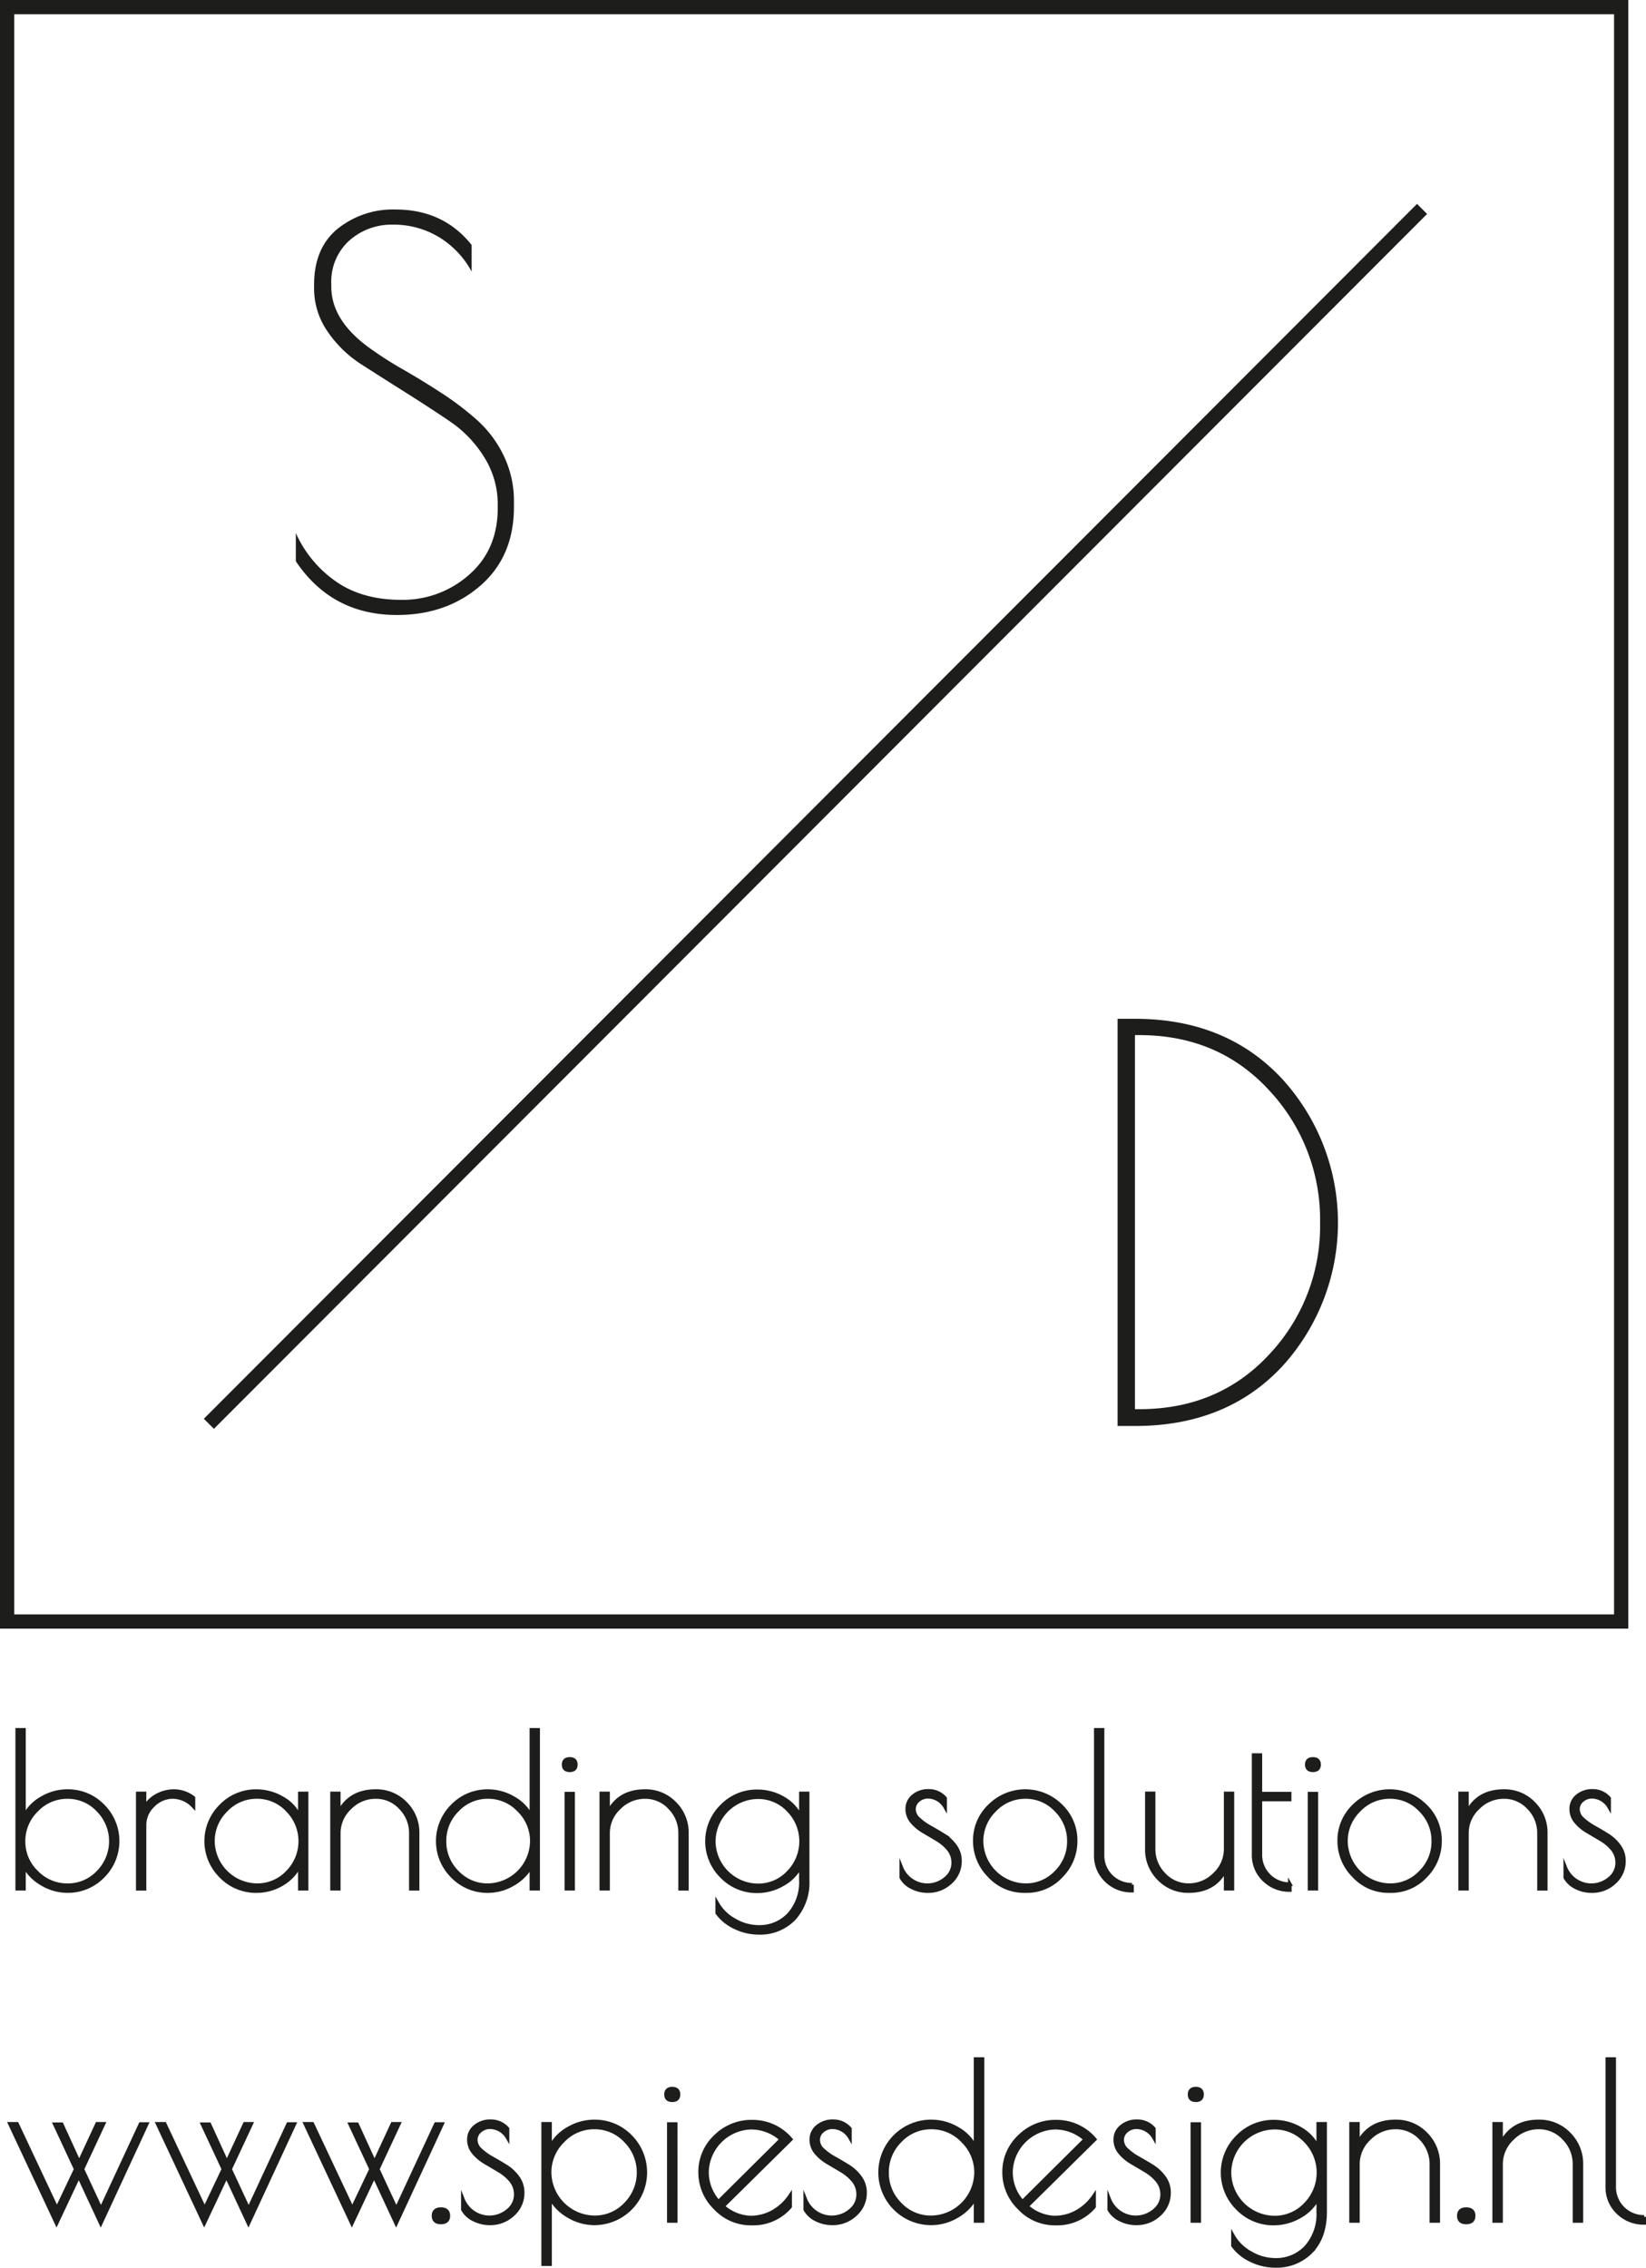 <svg xmlns="http://www.w3.org/2000/svg" xmlns:xlink="http://www.w3.org/1999/xlink" id="Group_2" data-name="Group 2" width="346.888" height="477.806" viewBox="0 0 346.888 477.806"><defs><clipPath id="clip-path"><rect id="Rectangle_2" data-name="Rectangle 2" width="346.888" height="477.806" fill="none"></rect></clipPath></defs><g id="Group_1" data-name="Group 1" clip-path="url(#clip-path)"><rect id="Rectangle_1" data-name="Rectangle 1" width="340.157" height="340.157" transform="translate(1.5 1.501)" fill="none" stroke="#1d1d1b" stroke-miterlimit="10" stroke-width="3"></rect><path id="Path_2" data-name="Path 2" d="M92.526,49.975a18.375,18.375,0,0,0-9.73-2.639,13.383,13.383,0,0,0-9.182,3.353,11.631,11.631,0,0,0-3.793,9.182v.549q0,6.927,7.7,12.645a78.932,78.932,0,0,0,7.422,4.783q4.122,2.366,8.246,5.057a61.158,61.158,0,0,1,7.477,5.718,24.081,24.081,0,0,1,5.5,7.421,21.793,21.793,0,0,1,2.144,9.676v1.1q0,10.448-7.091,16.6T83.675,129.58q-13.746,0-21.331-11.325v-5.938a24.74,24.74,0,0,0,8.412,10.171q5.55,3.9,13.8,3.9a21.035,21.035,0,0,0,14.293-5.277q6.046-5.278,6.048-14.075v-.659a18.588,18.588,0,0,0-2.859-10.061,24.925,24.925,0,0,0-7.147-7.476q-4.289-2.913-9.346-6.1T76.2,76.8a24.731,24.731,0,0,1-7.147-6.927,15.824,15.824,0,0,1-2.858-9.126v-.77q0-7.7,4.948-11.764a18.587,18.587,0,0,1,12.2-4.069q10.114,0,16.053,7.477v5.608a18.989,18.989,0,0,0-6.872-7.257" fill="#1d1d1b"></path><path id="Path_3" data-name="Path 3" d="M235.527,214.665h3.66q19.218,0,31,12.641a44.9,44.9,0,0,1,.058,60.573q-11.729,12.585-31.059,12.583h-3.66ZM240.1,218.1h-.915v78.818h.915q16.7,0,27.4-11.554a39.4,39.4,0,0,0,10.7-27.741,39.807,39.807,0,0,0-10.7-27.855Q256.8,218.1,240.1,218.1" fill="#1d1d1b"></path><path id="Path_4" data-name="Path 4" d="M3.625,397.967V364.48H5.054v18.306a9.131,9.131,0,0,1,3.773-3.929,10.576,10.576,0,0,1,5.335-1.473,10.246,10.246,0,0,1,7.524,3.1,10.457,10.457,0,0,1,0,14.868,10.246,10.246,0,0,1-7.524,3.1,10.424,10.424,0,0,1-5.223-1.451A9.9,9.9,0,0,1,5.054,393.1v4.867Zm1.34-10a8.88,8.88,0,0,0,2.746,6.5,8.907,8.907,0,0,0,6.519,2.746,8.693,8.693,0,0,0,6.452-2.746,9.268,9.268,0,0,0-.023-13.059,8.7,8.7,0,0,0-6.452-2.769,8.815,8.815,0,0,0-6.5,2.79,9.029,9.029,0,0,0-2.746,6.542" fill="#1d1d1b"></path><path id="Path_5" data-name="Path 5" d="M3.625,397.967V364.48H5.054v18.306a9.131,9.131,0,0,1,3.773-3.929,10.576,10.576,0,0,1,5.335-1.473,10.246,10.246,0,0,1,7.524,3.1,10.457,10.457,0,0,1,0,14.868,10.246,10.246,0,0,1-7.524,3.1,10.424,10.424,0,0,1-5.223-1.451A9.9,9.9,0,0,1,5.054,393.1v4.867Zm1.34-10a8.88,8.88,0,0,0,2.746,6.5,8.907,8.907,0,0,0,6.519,2.746,8.693,8.693,0,0,0,6.452-2.746,9.268,9.268,0,0,0-.023-13.059,8.7,8.7,0,0,0-6.452-2.769,8.815,8.815,0,0,0-6.5,2.79A9.029,9.029,0,0,0,4.965,387.966Z" fill="none" stroke="#1d1d1b" stroke-miterlimit="10" stroke-width="0.75"></path><path id="Path_6" data-name="Path 6" d="M36.443,378.634a5.77,5.77,0,0,0-4.175,1.786,5.662,5.662,0,0,0-1.808,4.152v13.4H29.031V377.875H30.46v2.991a6.311,6.311,0,0,1,2.5-2.5,7.427,7.427,0,0,1,3.794-.982,6.641,6.641,0,0,1,4.019,1.429V380.6a6.018,6.018,0,0,0-4.331-1.965" fill="#1d1d1b"></path><path id="Path_7" data-name="Path 7" d="M36.443,378.634a5.77,5.77,0,0,0-4.175,1.786,5.662,5.662,0,0,0-1.808,4.152v13.4H29.031V377.875H30.46v2.991a6.311,6.311,0,0,1,2.5-2.5,7.427,7.427,0,0,1,3.794-.982,6.641,6.641,0,0,1,4.019,1.429V380.6A6.018,6.018,0,0,0,36.443,378.634Z" fill="none" stroke="#1d1d1b" stroke-miterlimit="10" stroke-width="0.75"></path><path id="Path_8" data-name="Path 8" d="M64.615,377.875v20.092H63.187v-5a9.4,9.4,0,0,1-3.751,4.019,10.38,10.38,0,0,1-5.358,1.473,10.263,10.263,0,0,1-7.5-3.1,10.4,10.4,0,0,1,0-14.868,10.263,10.263,0,0,1,7.5-3.1,10.73,10.73,0,0,1,5.47,1.518,8.24,8.24,0,0,1,3.639,4.018v-5.045ZM44.88,387.966a9.378,9.378,0,0,0,9.265,9.242,8.692,8.692,0,0,0,6.452-2.746,9.268,9.268,0,0,0-.023-13.059,8.7,8.7,0,0,0-6.451-2.769,8.817,8.817,0,0,0-6.5,2.79,9.033,9.033,0,0,0-2.746,6.542" fill="#1d1d1b"></path><path id="Path_9" data-name="Path 9" d="M64.615,377.875v20.092H63.187v-5a9.4,9.4,0,0,1-3.751,4.019,10.38,10.38,0,0,1-5.358,1.473,10.263,10.263,0,0,1-7.5-3.1,10.4,10.4,0,0,1,0-14.868,10.263,10.263,0,0,1,7.5-3.1,10.73,10.73,0,0,1,5.47,1.518,8.24,8.24,0,0,1,3.639,4.018v-5.045ZM44.88,387.966a9.378,9.378,0,0,0,9.265,9.242,8.692,8.692,0,0,0,6.452-2.746,9.268,9.268,0,0,0-.023-13.059,8.7,8.7,0,0,0-6.451-2.769,8.817,8.817,0,0,0-6.5,2.79A9.033,9.033,0,0,0,44.88,387.966Z" fill="none" stroke="#1d1d1b" stroke-miterlimit="10" stroke-width="0.75"></path><path id="Path_10" data-name="Path 10" d="M71.4,397.967H69.973V377.875H71.4v4.063q2.278-4.554,7.77-4.554a8.473,8.473,0,0,1,6.294,2.589,8.644,8.644,0,0,1,2.546,6.3v11.7H86.583v-11.7a7.523,7.523,0,0,0-2.165-5.358,6.976,6.976,0,0,0-5.246-2.277,7.553,7.553,0,0,0-5.425,2.277,7.227,7.227,0,0,0-2.345,5.358Z" fill="#1d1d1b"></path><path id="Path_11" data-name="Path 11" d="M71.4,397.967H69.973V377.875H71.4v4.063q2.278-4.554,7.77-4.554a8.473,8.473,0,0,1,6.294,2.589,8.644,8.644,0,0,1,2.546,6.3v11.7H86.583v-11.7a7.523,7.523,0,0,0-2.165-5.358,6.976,6.976,0,0,0-5.246-2.277,7.553,7.553,0,0,0-5.425,2.277,7.227,7.227,0,0,0-2.345,5.358Z" fill="none" stroke="#1d1d1b" stroke-miterlimit="10" stroke-width="0.75"></path><path id="Path_12" data-name="Path 12" d="M113.416,364.48v33.487h-1.428V393.1a9.894,9.894,0,0,1-3.885,3.907,10.426,10.426,0,0,1-5.224,1.452,10.243,10.243,0,0,1-7.523-3.1,10.454,10.454,0,0,1,0-14.868,10.246,10.246,0,0,1,7.523-3.1,10.589,10.589,0,0,1,5.335,1.473,9.136,9.136,0,0,1,3.774,3.93V364.48ZM93.681,387.944a9.02,9.02,0,0,0,2.68,6.519,8.686,8.686,0,0,0,6.451,2.746,9.38,9.38,0,0,0,9.265-9.243,9.031,9.031,0,0,0-2.747-6.542,8.815,8.815,0,0,0-6.5-2.79,8.7,8.7,0,0,0-6.452,2.769,9.052,9.052,0,0,0-2.7,6.541" fill="#1d1d1b"></path><path id="Path_13" data-name="Path 13" d="M113.416,364.48v33.487h-1.428V393.1a9.894,9.894,0,0,1-3.885,3.907,10.426,10.426,0,0,1-5.224,1.452,10.243,10.243,0,0,1-7.523-3.1,10.454,10.454,0,0,1,0-14.868,10.246,10.246,0,0,1,7.523-3.1,10.589,10.589,0,0,1,5.335,1.473,9.136,9.136,0,0,1,3.774,3.93V364.48ZM93.681,387.944a9.02,9.02,0,0,0,2.68,6.519,8.686,8.686,0,0,0,6.451,2.746,9.38,9.38,0,0,0,9.265-9.243,9.031,9.031,0,0,0-2.747-6.542,8.815,8.815,0,0,0-6.5-2.79,8.7,8.7,0,0,0-6.452,2.769A9.052,9.052,0,0,0,93.681,387.944Z" fill="none" stroke="#1d1d1b" stroke-miterlimit="10" stroke-width="0.75"></path><path id="Path_14" data-name="Path 14" d="M120.068,373.008q-1.294,0-1.295-1.2t1.295-1.206q1.294,0,1.295,1.206t-1.295,1.2m.715,24.959h-1.429V377.919h1.429Z" fill="#1d1d1b"></path><path id="Path_15" data-name="Path 15" d="M120.068,373.008q-1.294,0-1.295-1.2t1.295-1.206q1.294,0,1.295,1.206T120.068,373.008Zm.715,24.959h-1.429V377.919h1.429Z" fill="none" stroke="#1d1d1b" stroke-miterlimit="10" stroke-width="0.75"></path><path id="Path_16" data-name="Path 16" d="M128.149,397.967H126.72V377.875h1.429v4.063q2.278-4.554,7.77-4.554a8.473,8.473,0,0,1,6.294,2.589,8.644,8.644,0,0,1,2.546,6.3v11.7H143.33v-11.7a7.523,7.523,0,0,0-2.165-5.358,6.976,6.976,0,0,0-5.246-2.277,7.553,7.553,0,0,0-5.425,2.277,7.227,7.227,0,0,0-2.345,5.358Z" fill="#1d1d1b"></path><path id="Path_17" data-name="Path 17" d="M128.149,397.967H126.72V377.875h1.429v4.063q2.278-4.554,7.77-4.554a8.473,8.473,0,0,1,6.294,2.589,8.644,8.644,0,0,1,2.546,6.3v11.7H143.33v-11.7a7.523,7.523,0,0,0-2.165-5.358,6.976,6.976,0,0,0-5.246-2.277,7.553,7.553,0,0,0-5.425,2.277,7.227,7.227,0,0,0-2.345,5.358Z" fill="none" stroke="#1d1d1b" stroke-miterlimit="10" stroke-width="0.75"></path><path id="Path_18" data-name="Path 18" d="M168.78,377.875h1.428v18.217a11.348,11.348,0,0,1-2.857,8.171,9.9,9.9,0,0,1-7.5,2.991,11.317,11.317,0,0,1-4.956-1.161,9.6,9.6,0,0,1-3.75-3.036V401a9.228,9.228,0,0,0,3.639,3.572A10.023,10.023,0,0,0,159.849,406a8.441,8.441,0,0,0,6.43-2.657,10.161,10.161,0,0,0,2.5-7.255V393.1a9.1,9.1,0,0,1-3.8,3.929,10.693,10.693,0,0,1-5.358,1.474,10.263,10.263,0,0,1-7.5-3.1,10.4,10.4,0,0,1,0-14.869,10.267,10.267,0,0,1,7.5-3.1,10.7,10.7,0,0,1,5.425,1.451,8.958,8.958,0,0,1,3.729,4Zm-18.352,10.091a9.376,9.376,0,0,0,9.265,9.286,8.691,8.691,0,0,0,6.452-2.745,9.326,9.326,0,0,0,0-13.083,8.691,8.691,0,0,0-6.452-2.745,9.376,9.376,0,0,0-9.265,9.287" fill="#1d1d1b"></path><path id="Path_19" data-name="Path 19" d="M168.78,377.875h1.428v18.217a11.348,11.348,0,0,1-2.857,8.171,9.9,9.9,0,0,1-7.5,2.991,11.317,11.317,0,0,1-4.956-1.161,9.6,9.6,0,0,1-3.75-3.036V401a9.228,9.228,0,0,0,3.639,3.572A10.023,10.023,0,0,0,159.849,406a8.441,8.441,0,0,0,6.43-2.657,10.161,10.161,0,0,0,2.5-7.255V393.1a9.1,9.1,0,0,1-3.8,3.929,10.693,10.693,0,0,1-5.358,1.474,10.263,10.263,0,0,1-7.5-3.1,10.4,10.4,0,0,1,0-14.869,10.267,10.267,0,0,1,7.5-3.1,10.7,10.7,0,0,1,5.425,1.451,8.958,8.958,0,0,1,3.729,4Zm-18.352,10.091a9.376,9.376,0,0,0,9.265,9.286,8.691,8.691,0,0,0,6.452-2.745,9.326,9.326,0,0,0,0-13.083,8.691,8.691,0,0,0-6.452-2.745,9.376,9.376,0,0,0-9.265,9.287Z" fill="none" stroke="#1d1d1b" stroke-miterlimit="10" stroke-width="0.75"></path><path id="Path_20" data-name="Path 20" d="M195.568,378.589a3.079,3.079,0,0,0-2.054.759,2.371,2.371,0,0,0-.893,1.876,2.776,2.776,0,0,0,1.005,2.053A12.149,12.149,0,0,0,196.037,385q1.405.783,2.835,1.675a8.685,8.685,0,0,1,2.433,2.276,5.264,5.264,0,0,1,1.005,3.171,5.916,5.916,0,0,1-1.987,4.488,6.786,6.786,0,0,1-4.8,1.852,7.26,7.26,0,0,1-3.326-.781,5.121,5.121,0,0,1-2.255-2.076v-2.144a5.91,5.91,0,0,0,9.355,2.322,4.236,4.236,0,0,0,1.584-3.192,4.483,4.483,0,0,0-1-2.97,9.357,9.357,0,0,0-2.434-2.053q-1.429-.849-2.835-1.675a9.326,9.326,0,0,1-2.411-2.009,4.142,4.142,0,0,1-1.005-2.769,3.406,3.406,0,0,1,1.272-2.678,4.861,4.861,0,0,1,3.283-1.094,4.5,4.5,0,0,1,3.437,1.562v1.832a4.231,4.231,0,0,0-3.616-2.144" fill="#1d1d1b"></path><path id="Path_21" data-name="Path 21" d="M195.568,378.589a3.079,3.079,0,0,0-2.054.759,2.371,2.371,0,0,0-.893,1.876,2.776,2.776,0,0,0,1.005,2.053A12.149,12.149,0,0,0,196.037,385q1.405.783,2.835,1.675a8.685,8.685,0,0,1,2.433,2.276,5.264,5.264,0,0,1,1.005,3.171,5.916,5.916,0,0,1-1.987,4.488,6.786,6.786,0,0,1-4.8,1.852,7.26,7.26,0,0,1-3.326-.781,5.121,5.121,0,0,1-2.255-2.076v-2.144a5.91,5.91,0,0,0,9.355,2.322,4.236,4.236,0,0,0,1.584-3.192,4.483,4.483,0,0,0-1-2.97,9.357,9.357,0,0,0-2.434-2.053q-1.429-.849-2.835-1.675a9.326,9.326,0,0,1-2.411-2.009,4.142,4.142,0,0,1-1.005-2.769,3.406,3.406,0,0,1,1.272-2.678,4.861,4.861,0,0,1,3.283-1.094,4.5,4.5,0,0,1,3.437,1.562v1.832A4.231,4.231,0,0,0,195.568,378.589Z" fill="none" stroke="#1d1d1b" stroke-miterlimit="10" stroke-width="0.75"></path><path id="Path_22" data-name="Path 22" d="M208.517,395.266a10.372,10.372,0,0,1-3.081-7.434,10.006,10.006,0,0,1,3.126-7.345,10.644,10.644,0,0,1,15.024,0,10.065,10.065,0,0,1,3.1,7.367,10.4,10.4,0,0,1-3.036,7.435,9.825,9.825,0,0,1-7.368,3.17h-.4a9.884,9.884,0,0,1-7.367-3.193m16.743-7.322a9.052,9.052,0,0,0-2.7-6.541,8.7,8.7,0,0,0-6.451-2.769,8.817,8.817,0,0,0-6.5,2.79,9.035,9.035,0,0,0-2.747,6.542,9.38,9.38,0,0,0,9.265,9.243,8.69,8.69,0,0,0,6.452-2.746,9.019,9.019,0,0,0,2.679-6.519" fill="#1d1d1b"></path><path id="Path_23" data-name="Path 23" d="M208.517,395.266a10.372,10.372,0,0,1-3.081-7.434,10.006,10.006,0,0,1,3.126-7.345,10.644,10.644,0,0,1,15.024,0,10.065,10.065,0,0,1,3.1,7.367,10.4,10.4,0,0,1-3.036,7.435,9.825,9.825,0,0,1-7.368,3.17h-.4A9.884,9.884,0,0,1,208.517,395.266Zm16.743-7.322a9.052,9.052,0,0,0-2.7-6.541,8.7,8.7,0,0,0-6.451-2.769,8.817,8.817,0,0,0-6.5,2.79,9.035,9.035,0,0,0-2.747,6.542,9.38,9.38,0,0,0,9.265,9.243,8.69,8.69,0,0,0,6.452-2.746A9.019,9.019,0,0,0,225.26,387.944Z" fill="none" stroke="#1d1d1b" stroke-miterlimit="10" stroke-width="0.75"></path><path id="Path_24" data-name="Path 24" d="M238.565,397.118v1.25a7.557,7.557,0,0,1-5.4-2.12,7.15,7.15,0,0,1-2.233-5.424V364.479h1.429v26.345a6.141,6.141,0,0,0,6.207,6.294" fill="#1d1d1b"></path><path id="Path_25" data-name="Path 25" d="M238.565,397.118v1.25a7.557,7.557,0,0,1-5.4-2.12,7.15,7.15,0,0,1-2.233-5.424V364.479h1.429v26.345a6.141,6.141,0,0,0,6.207,6.294Z" fill="none" stroke="#1d1d1b" stroke-miterlimit="10" stroke-width="0.75"></path><path id="Path_26" data-name="Path 26" d="M258.3,377.875h1.429v20.092H258.3V393.9q-2.277,4.554-7.769,4.555a8.472,8.472,0,0,1-6.295-2.59,8.642,8.642,0,0,1-2.545-6.3v-11.7h1.428v11.7a7.522,7.522,0,0,0,2.166,5.359,6.978,6.978,0,0,0,5.246,2.277,7.557,7.557,0,0,0,5.425-2.277,7.232,7.232,0,0,0,2.344-5.359Z" fill="#1d1d1b"></path><path id="Path_27" data-name="Path 27" d="M258.3,377.875h1.429v20.092H258.3V393.9q-2.277,4.554-7.769,4.555a8.472,8.472,0,0,1-6.295-2.59,8.642,8.642,0,0,1-2.545-6.3v-11.7h1.428v11.7a7.522,7.522,0,0,0,2.166,5.359,6.978,6.978,0,0,0,5.246,2.277,7.557,7.557,0,0,0,5.425-2.277,7.232,7.232,0,0,0,2.344-5.359Z" fill="none" stroke="#1d1d1b" stroke-miterlimit="10" stroke-width="0.75"></path><path id="Path_28" data-name="Path 28" d="M271.828,396.985v1.25a7.557,7.557,0,0,1-5.4-2.12,7.153,7.153,0,0,1-2.233-5.426V369.794h1.429v8.126h6.162v1.25h-6.162v11.519a6.141,6.141,0,0,0,6.206,6.3" fill="#1d1d1b"></path><path id="Path_29" data-name="Path 29" d="M271.828,396.985v1.25a7.557,7.557,0,0,1-5.4-2.12,7.153,7.153,0,0,1-2.233-5.426V369.794h1.429v8.126h6.162v1.25h-6.162v11.519a6.141,6.141,0,0,0,6.206,6.3Z" fill="none" stroke="#1d1d1b" stroke-miterlimit="10" stroke-width="0.75"></path><path id="Path_30" data-name="Path 30" d="M276.694,373.008q-1.295,0-1.3-1.2t1.3-1.206q1.3,0,1.3,1.206t-1.3,1.2m.715,24.959H275.98V377.919h1.429Z" fill="#1d1d1b"></path><path id="Path_31" data-name="Path 31" d="M276.694,373.008q-1.295,0-1.3-1.2t1.3-1.206q1.3,0,1.3,1.206T276.694,373.008Zm.715,24.959H275.98V377.919h1.429Z" fill="none" stroke="#1d1d1b" stroke-miterlimit="10" stroke-width="0.75"></path><path id="Path_32" data-name="Path 32" d="M285.312,395.266a10.372,10.372,0,0,1-3.081-7.434,10.006,10.006,0,0,1,3.126-7.345,10.644,10.644,0,0,1,15.024,0,10.065,10.065,0,0,1,3.1,7.367,10.4,10.4,0,0,1-3.036,7.435,9.825,9.825,0,0,1-7.368,3.17h-.4a9.884,9.884,0,0,1-7.367-3.193m16.743-7.322a9.052,9.052,0,0,0-2.7-6.541,8.7,8.7,0,0,0-6.451-2.769,8.817,8.817,0,0,0-6.5,2.79,9.035,9.035,0,0,0-2.747,6.542,9.38,9.38,0,0,0,9.265,9.243,8.69,8.69,0,0,0,6.452-2.746,9.019,9.019,0,0,0,2.679-6.519" fill="#1d1d1b"></path><path id="Path_33" data-name="Path 33" d="M285.312,395.266a10.372,10.372,0,0,1-3.081-7.434,10.006,10.006,0,0,1,3.126-7.345,10.644,10.644,0,0,1,15.024,0,10.065,10.065,0,0,1,3.1,7.367,10.4,10.4,0,0,1-3.036,7.435,9.825,9.825,0,0,1-7.368,3.17h-.4A9.884,9.884,0,0,1,285.312,395.266Zm16.743-7.322a9.052,9.052,0,0,0-2.7-6.541,8.7,8.7,0,0,0-6.451-2.769,8.817,8.817,0,0,0-6.5,2.79,9.035,9.035,0,0,0-2.747,6.542,9.38,9.38,0,0,0,9.265,9.243,8.69,8.69,0,0,0,6.452-2.746A9.019,9.019,0,0,0,302.055,387.944Z" fill="none" stroke="#1d1d1b" stroke-miterlimit="10" stroke-width="0.75"></path><path id="Path_34" data-name="Path 34" d="M309.153,397.967h-1.429V377.875h1.429v4.063q2.278-4.554,7.77-4.554a8.473,8.473,0,0,1,6.294,2.589,8.644,8.644,0,0,1,2.546,6.3v11.7h-1.429v-11.7a7.523,7.523,0,0,0-2.165-5.358,6.976,6.976,0,0,0-5.246-2.277,7.553,7.553,0,0,0-5.425,2.277,7.227,7.227,0,0,0-2.345,5.358Z" fill="#1d1d1b"></path><path id="Path_35" data-name="Path 35" d="M309.153,397.967h-1.429V377.875h1.429v4.063q2.278-4.554,7.77-4.554a8.473,8.473,0,0,1,6.294,2.589,8.644,8.644,0,0,1,2.546,6.3v11.7h-1.429v-11.7a7.523,7.523,0,0,0-2.165-5.358,6.976,6.976,0,0,0-5.246-2.277,7.553,7.553,0,0,0-5.425,2.277,7.227,7.227,0,0,0-2.345,5.358Z" fill="none" stroke="#1d1d1b" stroke-miterlimit="10" stroke-width="0.75"></path><path id="Path_36" data-name="Path 36" d="M335.5,378.589a3.079,3.079,0,0,0-2.054.759,2.371,2.371,0,0,0-.893,1.876,2.776,2.776,0,0,0,1.005,2.053A12.15,12.15,0,0,0,335.966,385q1.406.783,2.835,1.675a8.686,8.686,0,0,1,2.433,2.276,5.264,5.264,0,0,1,1.005,3.171,5.916,5.916,0,0,1-1.987,4.488,6.786,6.786,0,0,1-4.8,1.852,7.26,7.26,0,0,1-3.326-.781,5.121,5.121,0,0,1-2.255-2.076v-2.144a5.91,5.91,0,0,0,9.355,2.322,4.236,4.236,0,0,0,1.584-3.192,4.483,4.483,0,0,0-1-2.97,9.358,9.358,0,0,0-2.434-2.053q-1.43-.849-2.835-1.675a9.325,9.325,0,0,1-2.411-2.009,4.142,4.142,0,0,1-1.005-2.769,3.406,3.406,0,0,1,1.272-2.678,4.861,4.861,0,0,1,3.283-1.094,4.5,4.5,0,0,1,3.437,1.562v1.832a4.231,4.231,0,0,0-3.616-2.144" fill="#1d1d1b"></path><path id="Path_37" data-name="Path 37" d="M335.5,378.589a3.079,3.079,0,0,0-2.054.759,2.371,2.371,0,0,0-.893,1.876,2.776,2.776,0,0,0,1.005,2.053A12.15,12.15,0,0,0,335.966,385q1.406.783,2.835,1.675a8.686,8.686,0,0,1,2.433,2.276,5.264,5.264,0,0,1,1.005,3.171,5.916,5.916,0,0,1-1.987,4.488,6.786,6.786,0,0,1-4.8,1.852,7.26,7.26,0,0,1-3.326-.781,5.121,5.121,0,0,1-2.255-2.076v-2.144a5.91,5.91,0,0,0,9.355,2.322,4.236,4.236,0,0,0,1.584-3.192,4.483,4.483,0,0,0-1-2.97,9.358,9.358,0,0,0-2.434-2.053q-1.43-.849-2.835-1.675a9.325,9.325,0,0,1-2.411-2.009,4.142,4.142,0,0,1-1.005-2.769,3.406,3.406,0,0,1,1.272-2.678,4.861,4.861,0,0,1,3.283-1.094,4.5,4.5,0,0,1,3.437,1.562v1.832A4.231,4.231,0,0,0,335.5,378.589Z" fill="none" stroke="#1d1d1b" stroke-miterlimit="10" stroke-width="0.75"></path><path id="Path_38" data-name="Path 38" d="M2.084,447.492h1.5L12,465.374l3.958-8.326-4.413-9.464H13l3.685,8.054,3.777-8.145h1.365l-4.459,9.555,3.913,8.417,8.326-17.927h1.32l-9.692,20.931L16.6,458.5l-4.687,9.965Z" fill="#1d1d1b"></path><path id="Path_39" data-name="Path 39" d="M2.084,447.492h1.5L12,465.374l3.958-8.326-4.413-9.464H13l3.685,8.054,3.777-8.145h1.365l-4.459,9.555,3.913,8.417,8.326-17.927h1.32l-9.692,20.931L16.6,458.5l-4.687,9.965Z" fill="none" stroke="#1d1d1b" stroke-miterlimit="10" stroke-width="0.75"></path><path id="Path_40" data-name="Path 40" d="M33.206,447.492h1.5l8.418,17.881,3.958-8.326-4.413-9.464h1.456l3.685,8.054,3.777-8.145h1.365l-4.459,9.555,3.913,8.417,8.326-17.927h1.32l-9.692,20.931-4.64-9.965-4.687,9.965Z" fill="#1d1d1b"></path><path id="Path_41" data-name="Path 41" d="M33.206,447.492h1.5l8.418,17.881,3.958-8.326-4.413-9.464h1.456l3.685,8.054,3.777-8.145h1.365l-4.459,9.555,3.913,8.417,8.326-17.927h1.32l-9.692,20.931-4.64-9.965-4.687,9.965Z" fill="none" stroke="#1d1d1b" stroke-miterlimit="10" stroke-width="0.75"></path><path id="Path_42" data-name="Path 42" d="M64.328,447.492h1.5l8.418,17.881,3.958-8.326-4.413-9.464h1.456l3.685,8.054,3.777-8.145h1.365l-4.459,9.555,3.913,8.417,8.326-17.927h1.32l-9.692,20.931-4.64-9.965-4.687,9.965Z" fill="#1d1d1b"></path><path id="Path_43" data-name="Path 43" d="M64.328,447.492h1.5l8.418,17.881,3.958-8.326-4.413-9.464h1.456l3.685,8.054,3.777-8.145h1.365l-4.459,9.555,3.913,8.417,8.326-17.927h1.32l-9.692,20.931-4.64-9.965-4.687,9.965Z" fill="none" stroke="#1d1d1b" stroke-miterlimit="10" stroke-width="0.75"></path><path id="Path_44" data-name="Path 44" d="M92.924,468.285q-1.569,0-1.569-1.41t1.569-1.411q1.57,0,1.57,1.411t-1.57,1.41" fill="#1d1d1b"></path><path id="Path_45" data-name="Path 45" d="M92.924,468.285q-1.569,0-1.569-1.41t1.569-1.411q1.57,0,1.57,1.411T92.924,468.285Z" fill="none" stroke="#1d1d1b" stroke-miterlimit="10" stroke-width="0.75"></path><path id="Path_46" data-name="Path 46" d="M103.276,448.22a3.141,3.141,0,0,0-2.094.773,2.418,2.418,0,0,0-.91,1.912A2.828,2.828,0,0,0,101.3,453a12.287,12.287,0,0,0,2.457,1.752q1.433.8,2.888,1.706a8.842,8.842,0,0,1,2.481,2.321,5.369,5.369,0,0,1,1.023,3.23,6.027,6.027,0,0,1-2.024,4.573,6.918,6.918,0,0,1-4.892,1.889,7.4,7.4,0,0,1-3.39-.8,5.2,5.2,0,0,1-2.3-2.115v-2.185a6.021,6.021,0,0,0,9.532,2.367,4.317,4.317,0,0,0,1.615-3.253,4.574,4.574,0,0,0-1.023-3.027,9.539,9.539,0,0,0-2.481-2.092q-1.457-.865-2.889-1.707a9.5,9.5,0,0,1-2.457-2.047,4.226,4.226,0,0,1-1.023-2.821,3.468,3.468,0,0,1,1.3-2.73,4.95,4.95,0,0,1,3.345-1.115,4.582,4.582,0,0,1,3.5,1.592V450.4a4.315,4.315,0,0,0-3.685-2.184" fill="#1d1d1b"></path><path id="Path_47" data-name="Path 47" d="M103.276,448.22a3.141,3.141,0,0,0-2.094.773,2.418,2.418,0,0,0-.91,1.912A2.828,2.828,0,0,0,101.3,453a12.287,12.287,0,0,0,2.457,1.752q1.433.8,2.888,1.706a8.842,8.842,0,0,1,2.481,2.321,5.369,5.369,0,0,1,1.023,3.23,6.027,6.027,0,0,1-2.024,4.573,6.918,6.918,0,0,1-4.892,1.889,7.4,7.4,0,0,1-3.39-.8,5.2,5.2,0,0,1-2.3-2.115v-2.185a6.021,6.021,0,0,0,9.532,2.367,4.317,4.317,0,0,0,1.615-3.253,4.574,4.574,0,0,0-1.023-3.027,9.539,9.539,0,0,0-2.481-2.092q-1.457-.865-2.889-1.707a9.5,9.5,0,0,1-2.457-2.047,4.226,4.226,0,0,1-1.023-2.821,3.468,3.468,0,0,1,1.3-2.73,4.95,4.95,0,0,1,3.345-1.115,4.582,4.582,0,0,1,3.5,1.592V450.4A4.315,4.315,0,0,0,103.276,448.22Z" fill="none" stroke="#1d1d1b" stroke-miterlimit="10" stroke-width="0.75"></path><path id="Path_48" data-name="Path 48" d="M114.468,477.067V447.493h1.455v5a9.3,9.3,0,0,1,3.845-4,10.776,10.776,0,0,1,5.437-1.5,10.441,10.441,0,0,1,7.667,3.162,10.739,10.739,0,0,1-7.667,18.314,10.629,10.629,0,0,1-5.323-1.479,10.078,10.078,0,0,1-3.959-3.982v14.06Zm1.364-19.292a9.558,9.558,0,0,0,9.441,9.419,8.859,8.859,0,0,0,6.576-2.8,9.448,9.448,0,0,0-.024-13.309,8.868,8.868,0,0,0-6.574-2.821,8.978,8.978,0,0,0-6.62,2.844,9.2,9.2,0,0,0-2.8,6.665" fill="#1d1d1b"></path><path id="Path_49" data-name="Path 49" d="M114.468,477.067V447.493h1.455v5a9.3,9.3,0,0,1,3.845-4,10.776,10.776,0,0,1,5.437-1.5,10.441,10.441,0,0,1,7.667,3.162,10.739,10.739,0,0,1-7.667,18.314,10.629,10.629,0,0,1-5.323-1.479,10.078,10.078,0,0,1-3.959-3.982v14.06Zm1.364-19.292a9.558,9.558,0,0,0,9.441,9.419,8.859,8.859,0,0,0,6.576-2.8,9.448,9.448,0,0,0-.024-13.309,8.868,8.868,0,0,0-6.574-2.821,8.978,8.978,0,0,0-6.62,2.844A9.2,9.2,0,0,0,115.832,457.775Z" fill="none" stroke="#1d1d1b" stroke-miterlimit="10" stroke-width="0.75"></path><path id="Path_50" data-name="Path 50" d="M141.676,442.533c-.881,0-1.319-.41-1.319-1.229s.438-1.228,1.319-1.228,1.32.409,1.32,1.228-.441,1.229-1.32,1.229m.728,25.434h-1.456v-20.43H142.4Z" fill="#1d1d1b"></path><path id="Path_51" data-name="Path 51" d="M141.676,442.533c-.881,0-1.319-.41-1.319-1.229s.438-1.228,1.319-1.228,1.32.409,1.32,1.228S142.555,442.533,141.676,442.533Zm.728,25.434h-1.456v-20.43H142.4Z" fill="none" stroke="#1d1d1b" stroke-miterlimit="10" stroke-width="0.75"></path><path id="Path_52" data-name="Path 52" d="M158.693,468.513h-.411a10.24,10.24,0,0,1-7.53-3.253,10.458,10.458,0,0,1-3.207-7.576,10.2,10.2,0,0,1,3.185-7.484,10.729,10.729,0,0,1,7.872-3.162,10.489,10.489,0,0,1,8.052,3.73l-14.287,14.1a9.241,9.241,0,0,0,5.688,2.367,9.574,9.574,0,0,0,4.891-1.252,10.766,10.766,0,0,0,3.573-3.344v2.32a10.2,10.2,0,0,1-7.826,3.549m-.478-20.2A9.576,9.576,0,0,0,149,457.547a9.315,9.315,0,0,0,2.411,6.37l13.24-13.149a9.523,9.523,0,0,0-6.437-2.457" fill="#1d1d1b"></path><path id="Path_53" data-name="Path 53" d="M158.693,468.513h-.411a10.24,10.24,0,0,1-7.53-3.253,10.458,10.458,0,0,1-3.207-7.576,10.2,10.2,0,0,1,3.185-7.484,10.729,10.729,0,0,1,7.872-3.162,10.489,10.489,0,0,1,8.052,3.73l-14.287,14.1a9.241,9.241,0,0,0,5.688,2.367,9.574,9.574,0,0,0,4.891-1.252,10.766,10.766,0,0,0,3.573-3.344v2.32A10.2,10.2,0,0,1,158.693,468.513Zm-.478-20.2A9.576,9.576,0,0,0,149,457.547a9.315,9.315,0,0,0,2.411,6.37l13.24-13.149A9.523,9.523,0,0,0,158.215,448.311Z" fill="none" stroke="#1d1d1b" stroke-miterlimit="10" stroke-width="0.75"></path><path id="Path_54" data-name="Path 54" d="M175.437,448.22a3.141,3.141,0,0,0-2.094.773,2.418,2.418,0,0,0-.91,1.912A2.828,2.828,0,0,0,173.458,453a12.287,12.287,0,0,0,2.457,1.752q1.433.8,2.888,1.706a8.842,8.842,0,0,1,2.481,2.321,5.369,5.369,0,0,1,1.023,3.23,6.027,6.027,0,0,1-2.024,4.573,6.918,6.918,0,0,1-4.892,1.889,7.4,7.4,0,0,1-3.39-.8,5.2,5.2,0,0,1-2.3-2.115v-2.185a6.021,6.021,0,0,0,9.532,2.367,4.317,4.317,0,0,0,1.615-3.253,4.574,4.574,0,0,0-1.023-3.027,9.539,9.539,0,0,0-2.481-2.092q-1.456-.865-2.889-1.707A9.5,9.5,0,0,1,172,453.612a4.226,4.226,0,0,1-1.023-2.821,3.468,3.468,0,0,1,1.3-2.73,4.95,4.95,0,0,1,3.345-1.115,4.582,4.582,0,0,1,3.5,1.592V450.4a4.315,4.315,0,0,0-3.685-2.184" fill="#1d1d1b"></path><path id="Path_55" data-name="Path 55" d="M175.437,448.22a3.141,3.141,0,0,0-2.094.773,2.418,2.418,0,0,0-.91,1.912A2.828,2.828,0,0,0,173.458,453a12.287,12.287,0,0,0,2.457,1.752q1.433.8,2.888,1.706a8.842,8.842,0,0,1,2.481,2.321,5.369,5.369,0,0,1,1.023,3.23,6.027,6.027,0,0,1-2.024,4.573,6.918,6.918,0,0,1-4.892,1.889,7.4,7.4,0,0,1-3.39-.8,5.2,5.2,0,0,1-2.3-2.115v-2.185a6.021,6.021,0,0,0,9.532,2.367,4.317,4.317,0,0,0,1.615-3.253,4.574,4.574,0,0,0-1.023-3.027,9.539,9.539,0,0,0-2.481-2.092q-1.456-.865-2.889-1.707A9.5,9.5,0,0,1,172,453.612a4.226,4.226,0,0,1-1.023-2.821,3.468,3.468,0,0,1,1.3-2.73,4.95,4.95,0,0,1,3.345-1.115,4.582,4.582,0,0,1,3.5,1.592V450.4A4.315,4.315,0,0,0,175.437,448.22Z" fill="none" stroke="#1d1d1b" stroke-miterlimit="10" stroke-width="0.75"></path><path id="Path_56" data-name="Path 56" d="M207.057,433.842v34.125H205.6v-4.96a10.073,10.073,0,0,1-3.958,3.981,10.623,10.623,0,0,1-5.323,1.48,10.739,10.739,0,1,1,0-21.477,10.781,10.781,0,0,1,5.437,1.5,9.3,9.3,0,0,1,3.844,4V433.842Zm-20.11,23.91a9.2,9.2,0,0,0,2.729,6.644,8.858,8.858,0,0,0,6.576,2.8,9.556,9.556,0,0,0,9.441-9.419,9.2,9.2,0,0,0-2.8-6.665,8.981,8.981,0,0,0-6.62-2.843,8.869,8.869,0,0,0-6.575,2.82,9.229,9.229,0,0,0-2.752,6.666" fill="#1d1d1b"></path><path id="Path_57" data-name="Path 57" d="M207.057,433.842v34.125H205.6v-4.96a10.073,10.073,0,0,1-3.958,3.981,10.623,10.623,0,0,1-5.323,1.48,10.739,10.739,0,1,1,0-21.477,10.781,10.781,0,0,1,5.437,1.5,9.3,9.3,0,0,1,3.844,4V433.842Zm-20.11,23.91a9.2,9.2,0,0,0,2.729,6.644,8.858,8.858,0,0,0,6.576,2.8,9.556,9.556,0,0,0,9.441-9.419,9.2,9.2,0,0,0-2.8-6.665,8.981,8.981,0,0,0-6.62-2.843,8.869,8.869,0,0,0-6.575,2.82A9.229,9.229,0,0,0,186.947,457.752Z" fill="none" stroke="#1d1d1b" stroke-miterlimit="10" stroke-width="0.75"></path><path id="Path_58" data-name="Path 58" d="M222.756,468.513h-.411a10.24,10.24,0,0,1-7.53-3.253,10.458,10.458,0,0,1-3.207-7.576,10.2,10.2,0,0,1,3.185-7.484,10.729,10.729,0,0,1,7.872-3.162,10.489,10.489,0,0,1,8.052,3.73l-14.287,14.1a9.241,9.241,0,0,0,5.688,2.367,9.574,9.574,0,0,0,4.891-1.252,10.766,10.766,0,0,0,3.573-3.344v2.32a10.2,10.2,0,0,1-7.826,3.549m-.478-20.2a9.576,9.576,0,0,0-9.214,9.236,9.315,9.315,0,0,0,2.411,6.37l13.24-13.149a9.523,9.523,0,0,0-6.437-2.457" fill="#1d1d1b"></path><path id="Path_59" data-name="Path 59" d="M222.756,468.513h-.411a10.24,10.24,0,0,1-7.53-3.253,10.458,10.458,0,0,1-3.207-7.576,10.2,10.2,0,0,1,3.185-7.484,10.729,10.729,0,0,1,7.872-3.162,10.489,10.489,0,0,1,8.052,3.73l-14.287,14.1a9.241,9.241,0,0,0,5.688,2.367,9.574,9.574,0,0,0,4.891-1.252,10.766,10.766,0,0,0,3.573-3.344v2.32A10.2,10.2,0,0,1,222.756,468.513Zm-.478-20.2a9.576,9.576,0,0,0-9.214,9.236,9.315,9.315,0,0,0,2.411,6.37l13.24-13.149A9.523,9.523,0,0,0,222.278,448.311Z" fill="none" stroke="#1d1d1b" stroke-miterlimit="10" stroke-width="0.75"></path><path id="Path_60" data-name="Path 60" d="M239.5,448.22a3.141,3.141,0,0,0-2.094.773,2.418,2.418,0,0,0-.91,1.912A2.828,2.828,0,0,0,237.52,453a12.286,12.286,0,0,0,2.457,1.752q1.433.8,2.888,1.706a8.842,8.842,0,0,1,2.481,2.321,5.369,5.369,0,0,1,1.023,3.23,6.027,6.027,0,0,1-2.024,4.573,6.918,6.918,0,0,1-4.892,1.889,7.4,7.4,0,0,1-3.39-.8,5.2,5.2,0,0,1-2.3-2.115v-2.185a6.021,6.021,0,0,0,9.532,2.367,4.317,4.317,0,0,0,1.615-3.253,4.574,4.574,0,0,0-1.023-3.027,9.538,9.538,0,0,0-2.481-2.092q-1.456-.865-2.889-1.707a9.5,9.5,0,0,1-2.457-2.047,4.226,4.226,0,0,1-1.023-2.821,3.468,3.468,0,0,1,1.3-2.73,4.95,4.95,0,0,1,3.345-1.115,4.582,4.582,0,0,1,3.5,1.592V450.4a4.315,4.315,0,0,0-3.685-2.184" fill="#1d1d1b"></path><path id="Path_61" data-name="Path 61" d="M239.5,448.22a3.141,3.141,0,0,0-2.094.773,2.418,2.418,0,0,0-.91,1.912A2.828,2.828,0,0,0,237.52,453a12.286,12.286,0,0,0,2.457,1.752q1.433.8,2.888,1.706a8.842,8.842,0,0,1,2.481,2.321,5.369,5.369,0,0,1,1.023,3.23,6.027,6.027,0,0,1-2.024,4.573,6.918,6.918,0,0,1-4.892,1.889,7.4,7.4,0,0,1-3.39-.8,5.2,5.2,0,0,1-2.3-2.115v-2.185a6.021,6.021,0,0,0,9.532,2.367,4.317,4.317,0,0,0,1.615-3.253,4.574,4.574,0,0,0-1.023-3.027,9.538,9.538,0,0,0-2.481-2.092q-1.456-.865-2.889-1.707a9.5,9.5,0,0,1-2.457-2.047,4.226,4.226,0,0,1-1.023-2.821,3.468,3.468,0,0,1,1.3-2.73,4.95,4.95,0,0,1,3.345-1.115,4.582,4.582,0,0,1,3.5,1.592V450.4A4.315,4.315,0,0,0,239.5,448.22Z" fill="none" stroke="#1d1d1b" stroke-miterlimit="10" stroke-width="0.75"></path><path id="Path_62" data-name="Path 62" d="M252.012,442.533q-1.321,0-1.32-1.229t1.32-1.228q1.319,0,1.319,1.228t-1.319,1.229m.727,25.434h-1.456v-20.43h1.456Z" fill="#1d1d1b"></path><path id="Path_63" data-name="Path 63" d="M252.012,442.533q-1.321,0-1.32-1.229t1.32-1.228q1.319,0,1.319,1.228T252.012,442.533Zm.727,25.434h-1.456v-20.43h1.456Z" fill="none" stroke="#1d1d1b" stroke-miterlimit="10" stroke-width="0.75"></path><path id="Path_64" data-name="Path 64" d="M277.809,447.493h1.456v18.563q0,5.279-2.912,8.326a10.083,10.083,0,0,1-7.643,3.049,11.523,11.523,0,0,1-5.051-1.182,9.8,9.8,0,0,1-3.822-3.1v-2.093a9.416,9.416,0,0,0,3.708,3.641,10.239,10.239,0,0,0,5.165,1.456,8.6,8.6,0,0,0,6.551-2.708,10.354,10.354,0,0,0,2.548-7.394v-3.049a9.27,9.27,0,0,1-3.867,4.005,10.9,10.9,0,0,1-5.46,1.5,10.456,10.456,0,0,1-7.644-3.162,10.6,10.6,0,0,1,0-15.151,10.456,10.456,0,0,1,7.644-3.162,10.913,10.913,0,0,1,5.528,1.478,9.13,9.13,0,0,1,3.8,4.072Zm-18.7,10.282a9.557,9.557,0,0,0,9.441,9.465,8.859,8.859,0,0,0,6.575-2.8,9.5,9.5,0,0,0,0-13.331,8.855,8.855,0,0,0-6.575-2.8,9.557,9.557,0,0,0-9.441,9.464" fill="#1d1d1b"></path><path id="Path_65" data-name="Path 65" d="M277.809,447.493h1.456v18.563q0,5.279-2.912,8.326a10.083,10.083,0,0,1-7.643,3.049,11.523,11.523,0,0,1-5.051-1.182,9.8,9.8,0,0,1-3.822-3.1v-2.093a9.416,9.416,0,0,0,3.708,3.641,10.239,10.239,0,0,0,5.165,1.456,8.6,8.6,0,0,0,6.551-2.708,10.354,10.354,0,0,0,2.548-7.394v-3.049a9.27,9.27,0,0,1-3.867,4.005,10.9,10.9,0,0,1-5.46,1.5,10.456,10.456,0,0,1-7.644-3.162,10.6,10.6,0,0,1,0-15.151,10.456,10.456,0,0,1,7.644-3.162,10.913,10.913,0,0,1,5.528,1.478,9.13,9.13,0,0,1,3.8,4.072Zm-18.7,10.282a9.557,9.557,0,0,0,9.441,9.465,8.859,8.859,0,0,0,6.575-2.8,9.5,9.5,0,0,0,0-13.331,8.855,8.855,0,0,0-6.575-2.8,9.557,9.557,0,0,0-9.441,9.464Z" fill="none" stroke="#1d1d1b" stroke-miterlimit="10" stroke-width="0.75"></path><path id="Path_66" data-name="Path 66" d="M286.181,467.967h-1.455V447.492h1.455v4.14q2.322-4.641,7.917-4.641a8.638,8.638,0,0,1,6.416,2.639,8.815,8.815,0,0,1,2.594,6.416v11.921h-1.456V456.046a7.669,7.669,0,0,0-2.207-5.46,7.107,7.107,0,0,0-5.347-2.32,7.692,7.692,0,0,0-5.527,2.32,7.368,7.368,0,0,0-2.39,5.46Z" fill="#1d1d1b"></path><path id="Path_67" data-name="Path 67" d="M286.181,467.967h-1.455V447.492h1.455v4.14q2.322-4.641,7.917-4.641a8.638,8.638,0,0,1,6.416,2.639,8.815,8.815,0,0,1,2.594,6.416v11.921h-1.456V456.046a7.669,7.669,0,0,0-2.207-5.46,7.107,7.107,0,0,0-5.347-2.32,7.692,7.692,0,0,0-5.527,2.32,7.368,7.368,0,0,0-2.39,5.46Z" fill="none" stroke="#1d1d1b" stroke-miterlimit="10" stroke-width="0.75"></path><path id="Path_68" data-name="Path 68" d="M309,468.285q-1.569,0-1.569-1.41T309,465.464q1.571,0,1.57,1.411t-1.57,1.41" fill="#1d1d1b"></path><path id="Path_69" data-name="Path 69" d="M309,468.285q-1.569,0-1.569-1.41T309,465.464q1.571,0,1.57,1.411T309,468.285Z" fill="none" stroke="#1d1d1b" stroke-miterlimit="10" stroke-width="0.75"></path><path id="Path_70" data-name="Path 70" d="M316.346,467.967h-1.455V447.492h1.455v4.14q2.322-4.641,7.917-4.641a8.638,8.638,0,0,1,6.416,2.639,8.815,8.815,0,0,1,2.594,6.416v11.921h-1.456V456.046a7.669,7.669,0,0,0-2.207-5.46,7.107,7.107,0,0,0-5.347-2.32,7.692,7.692,0,0,0-5.527,2.32,7.368,7.368,0,0,0-2.39,5.46Z" fill="#1d1d1b"></path><path id="Path_71" data-name="Path 71" d="M316.346,467.967h-1.455V447.492h1.455v4.14q2.322-4.641,7.917-4.641a8.638,8.638,0,0,1,6.416,2.639,8.815,8.815,0,0,1,2.594,6.416v11.921h-1.456V456.046a7.669,7.669,0,0,0-2.207-5.46,7.107,7.107,0,0,0-5.347-2.32,7.692,7.692,0,0,0-5.527,2.32,7.368,7.368,0,0,0-2.39,5.46Z" fill="none" stroke="#1d1d1b" stroke-miterlimit="10" stroke-width="0.75"></path><path id="Path_72" data-name="Path 72" d="M346.513,467.1v1.273a7.7,7.7,0,0,1-5.506-2.161,7.289,7.289,0,0,1-2.274-5.528V433.842h1.455v26.845a6.257,6.257,0,0,0,6.325,6.416" fill="#1d1d1b"></path><path id="Path_73" data-name="Path 73" d="M346.513,467.1v1.273a7.7,7.7,0,0,1-5.506-2.161,7.289,7.289,0,0,1-2.274-5.528V433.842h1.455v26.845a6.257,6.257,0,0,0,6.325,6.416Z" fill="none" stroke="#1d1d1b" stroke-miterlimit="10" stroke-width="0.75"></path><line id="Line_1" data-name="Line 1" y1="255.978" x2="255.673" transform="translate(44.02 44.02)" fill="none" stroke="#1d1d1b" stroke-miterlimit="10" stroke-width="3"></line></g></svg>